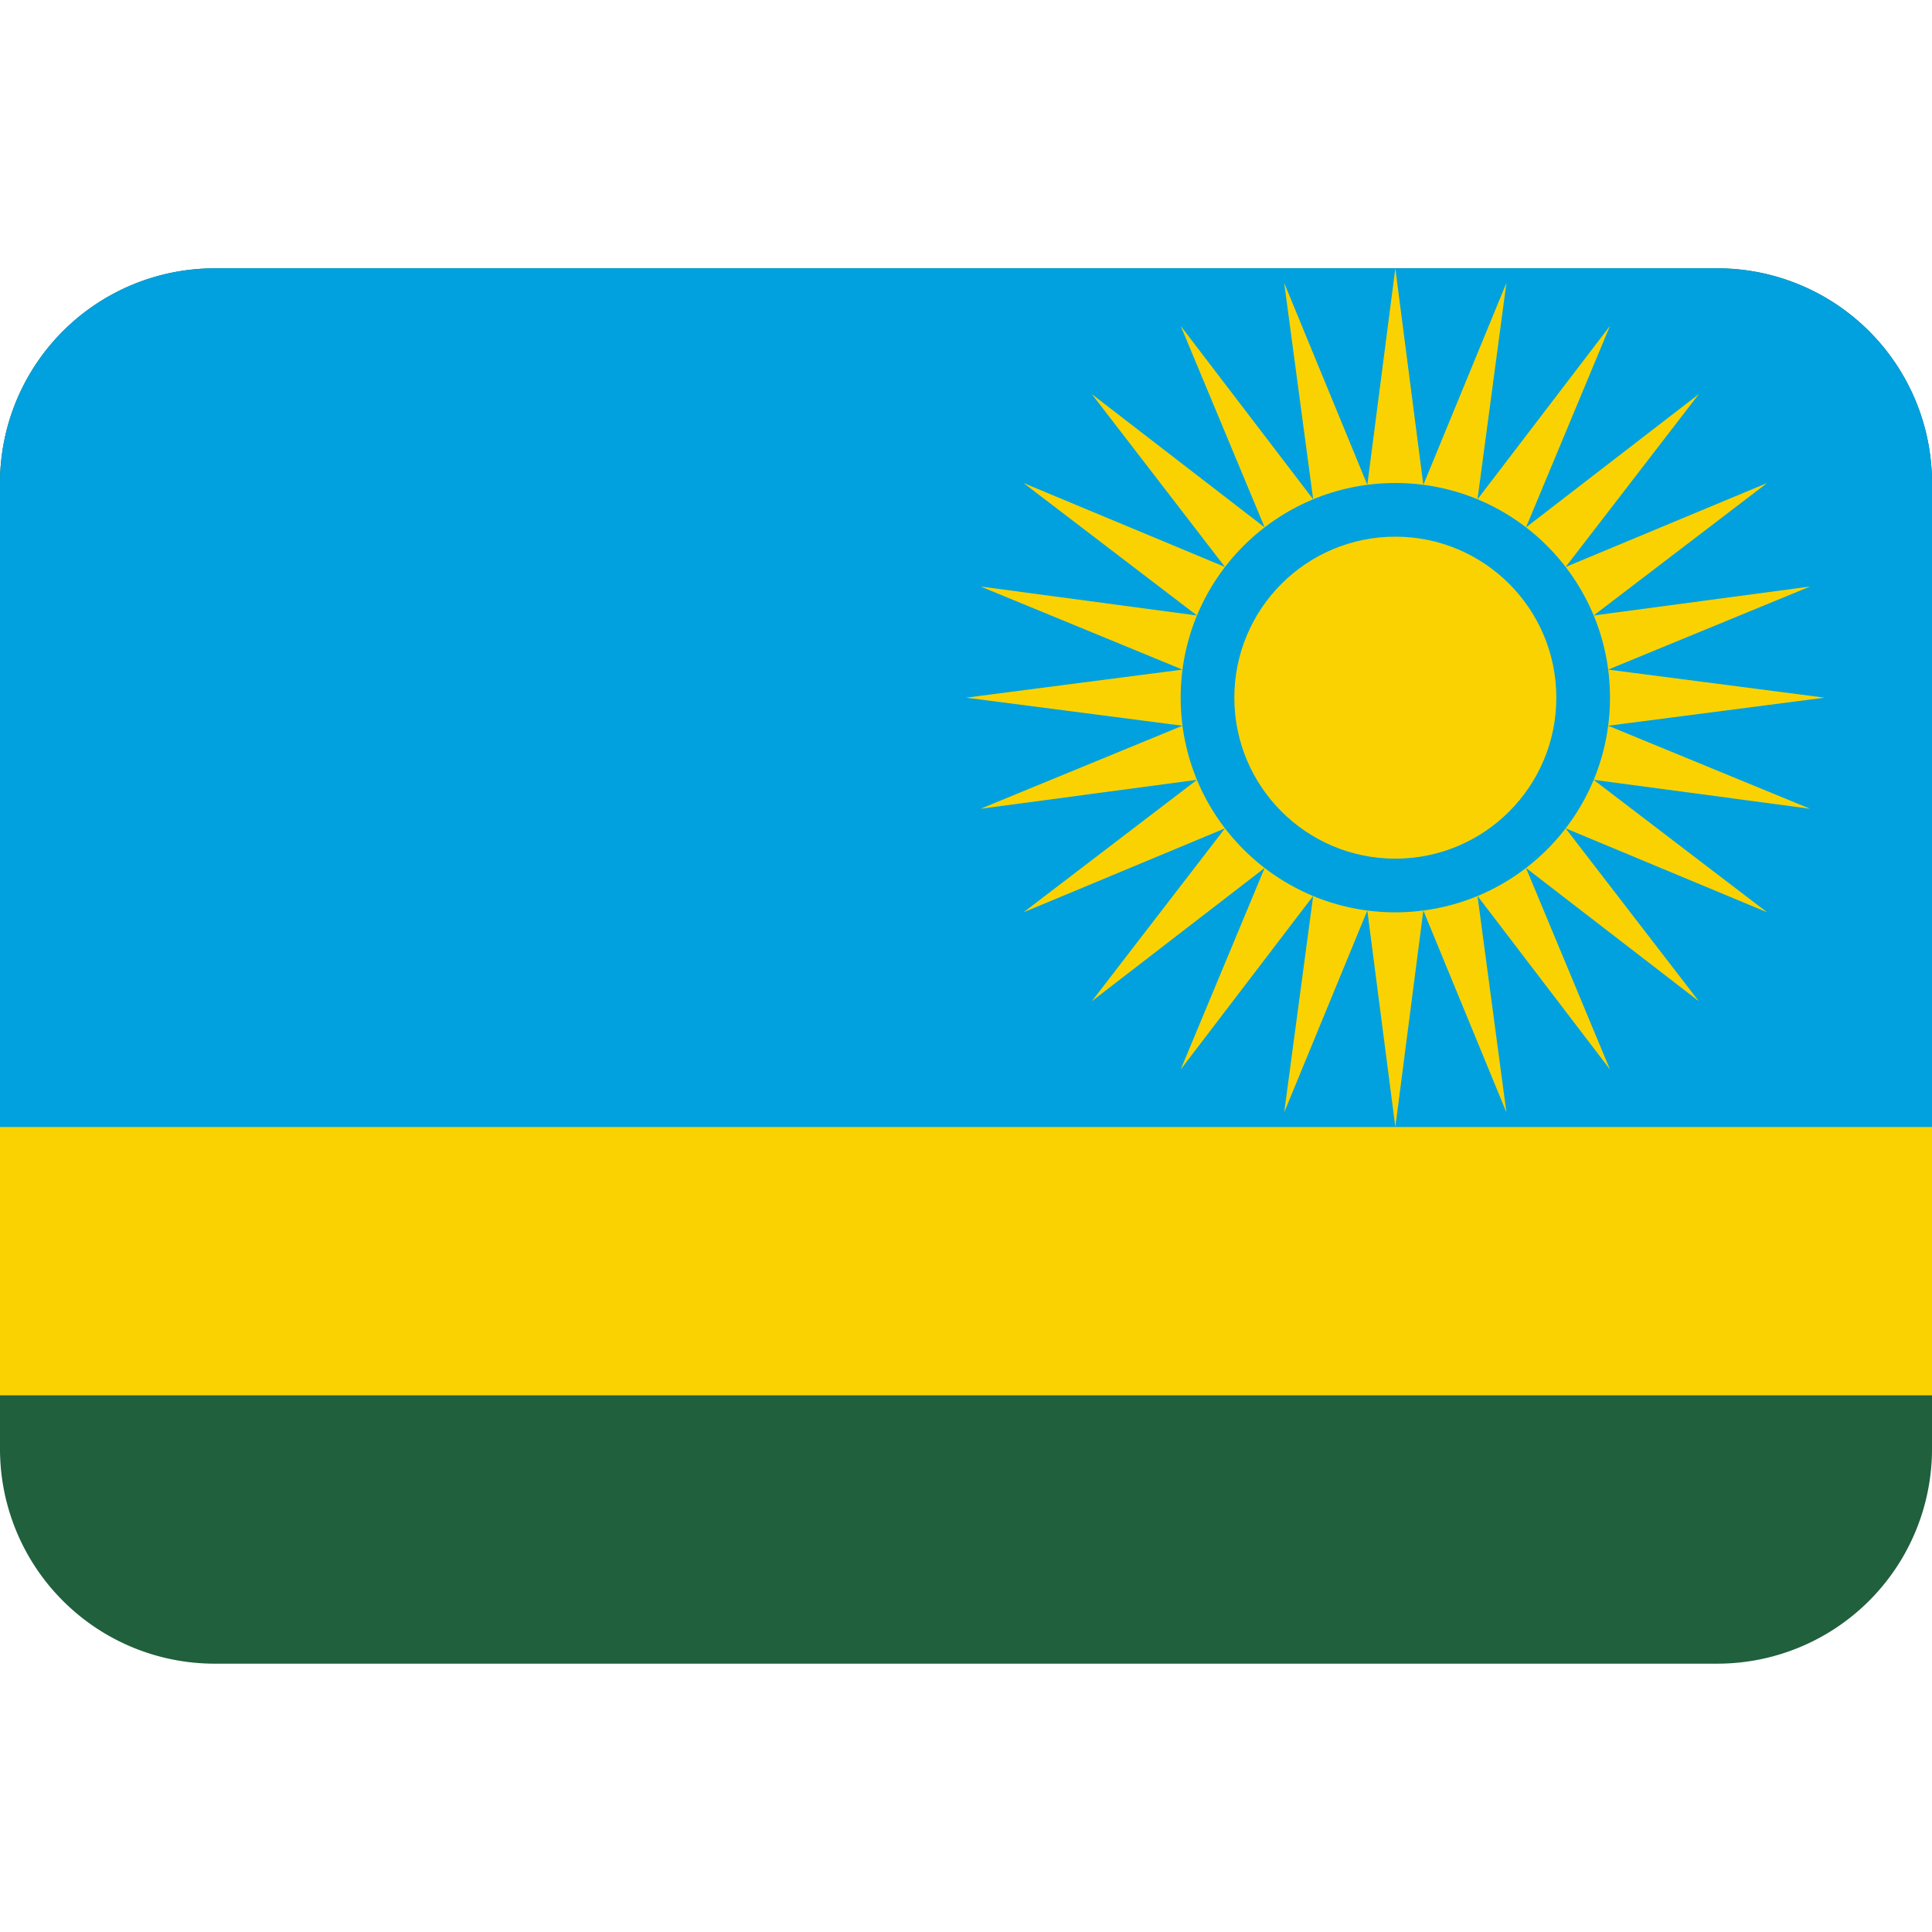 <svg xmlns="http://www.w3.org/2000/svg" viewBox="0 0 36 36"><path fill="#20603D" d="M36 27a4 4 0 0 1-4 4H4a4 4 0 0 1-4-4V9a4 4 0 0 1 4-4h28a4 4 0 0 1 4 4z"/><path fill="#FAD201" d="M0 19h36v7H0z"/><path fill="#00A1DE" d="M32 5H4a4 4 0 0 0-4 4v12h36V9a4 4 0 0 0-4-4"/><path fill="#FAD201" d="m26 5 .522 4.034 1.548-3.762-.539 4.032L30 6.072l-1.565 3.755 3.221-2.484-2.483 3.222L32.929 9l-3.234 2.469 4.033-.54-3.762 1.548L34 13l-4.034.523 3.762 1.547-4.033-.539L32.929 17l-3.756-1.565 2.483 3.222-3.221-2.484L30 19.929l-2.469-3.234.539 4.033-1.548-3.762L26 21l-.522-4.034-1.549 3.762.54-4.033L22 19.929l1.565-3.756-3.221 2.484 2.482-3.222L19.071 17l3.233-2.469-4.032.539 3.761-1.547L18 13l4.033-.523-3.761-1.548 4.032.54L19.071 9l3.755 1.565-2.482-3.222 3.221 2.484L22 6.072l2.469 3.232-.54-4.032 1.549 3.762z"/><circle cx="26" cy="13" r="4" fill="#00A1DE"/><circle cx="26" cy="13" r="3" fill="#FAD201"/></svg>